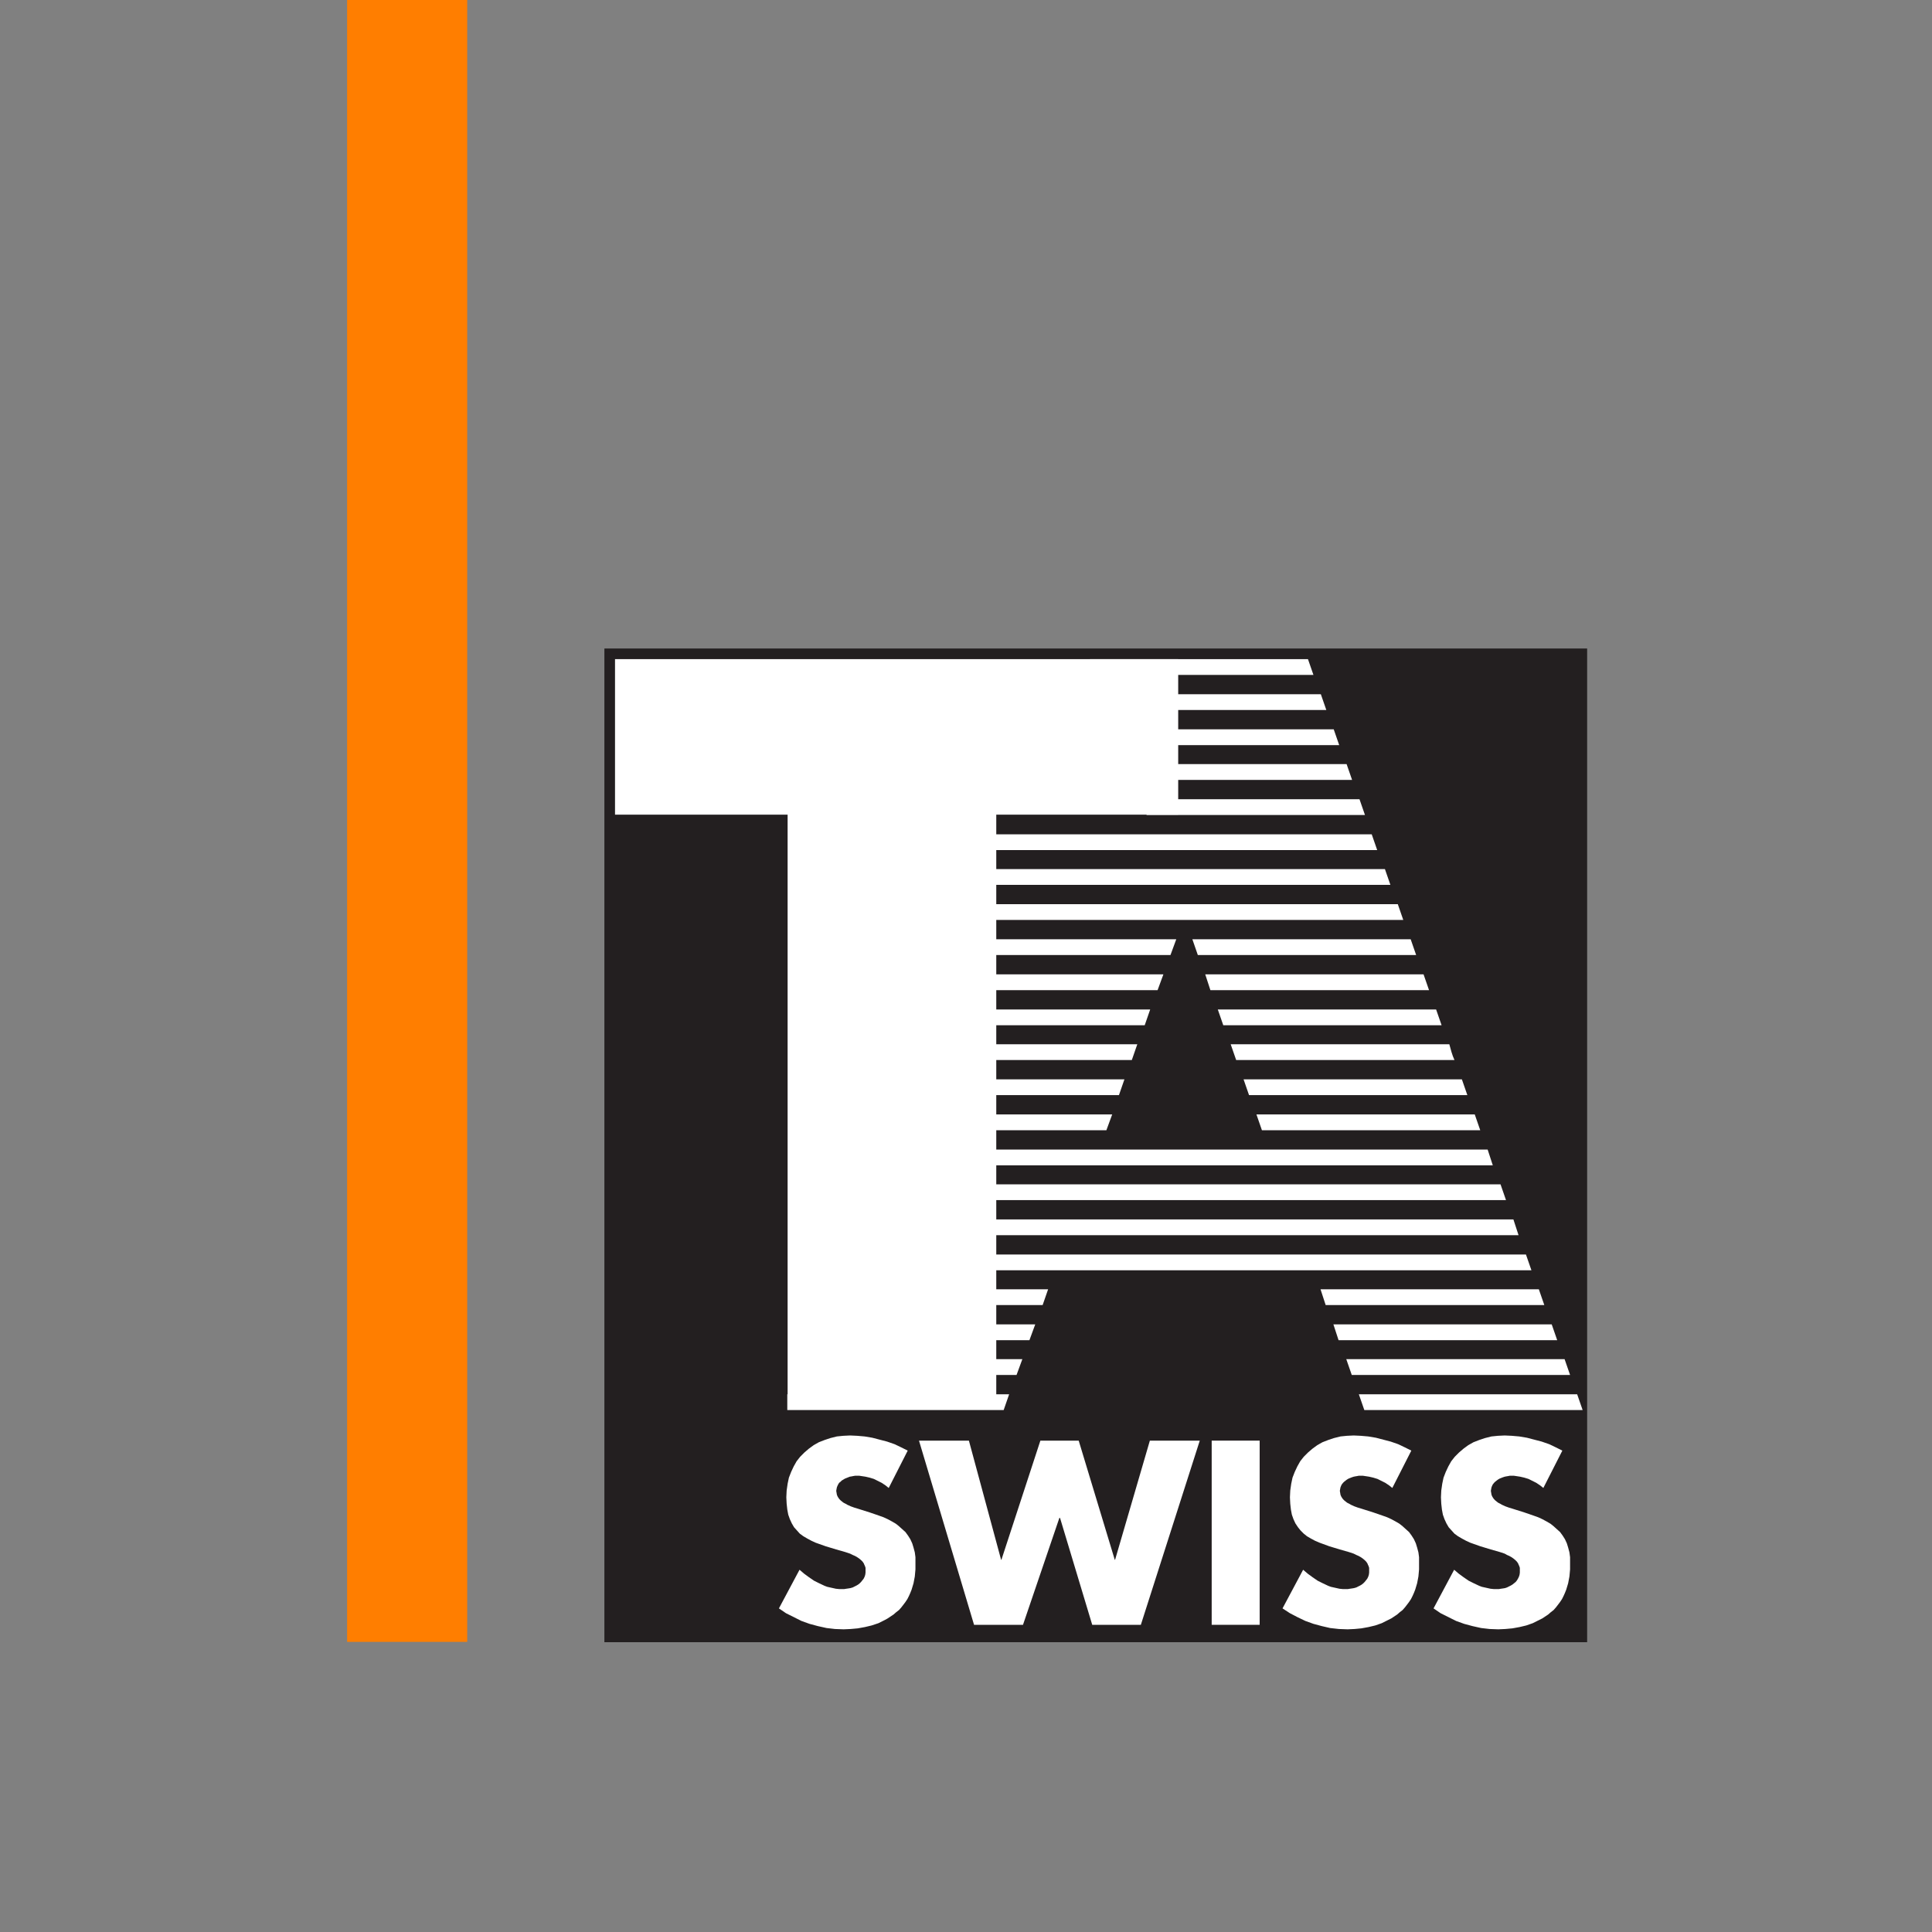 <?xml version="1.0" encoding="UTF-8"?><svg xmlns="http://www.w3.org/2000/svg" xmlns:ooo="http://xml.openoffice.org/svg/export" xmlns:xlink="http://www.w3.org/1999/xlink" xmlns:presentation="http://sun.com/xmlns/staroffice/presentation" xmlns:smil="http://www.w3.org/2001/SMIL20/" xmlns:anim="urn:oasis:names:tc:opendocument:xmlns:animation:1.0" version="1.2" width="60mm" height="60mm" viewBox="0 0 6000 6000" preserveAspectRatio="xMidYMid" fill-rule="evenodd" stroke-width="28.222" stroke-linejoin="round" xml:space="preserve"><rect x="0" y="0" width="6000" height="6000" fill="#808080" stroke="none"/><defs class="ClipPathGroup"><clipPath id="presentation_clip_path" clipPathUnits="userSpaceOnUse"><rect x="0" y="0" width="6000" height="6000"/></clipPath><clipPath id="presentation_clip_path_shrink" clipPathUnits="userSpaceOnUse"><rect x="6" y="6" width="5988" height="5988"/></clipPath></defs><defs class="TextShapeIndex"><g ooo:slide="id1" ooo:id-list="id3 id4 id5 id6 id7 id8 id9 id10 id11 id12 id13 id14 id15 id16 id17 id18 id19 id20 id21 id22 id23 id24 id25 id26 id27 id28 id29 id30 id31 id32 id33 id34 id35 id36 id37 id38 id39 id40 id41 id42"/></defs><defs class="EmbeddedBulletChars"><g id="bullet-char-template-57356" transform="scale(0,-0)"><path d="M 580,1141 L 1163,571 580,0 -4,571 580,1141 Z"/></g><g id="bullet-char-template-57354" transform="scale(0,-0)"><path d="M 8,1128 L 1137,1128 1137,0 8,0 8,1128 Z"/></g><g id="bullet-char-template-10146" transform="scale(0,-0)"><path d="M 174,0 L 602,739 174,1481 1456,739 174,0 Z M 1358,739 L 309,1346 659,739 1358,739 Z"/></g><g id="bullet-char-template-10132" transform="scale(0,-0)"><path d="M 2015,739 L 1276,0 717,0 1260,543 174,543 174,936 1260,936 717,1481 1274,1481 2015,739 Z"/></g><g id="bullet-char-template-10007" transform="scale(0,-0)"><path d="M 0,-2 C -7,14 -16,27 -25,37 L 356,567 C 262,823 215,952 215,954 215,979 228,992 255,992 264,992 276,990 289,987 310,991 331,999 354,1012 L 381,999 492,748 772,1049 836,1024 860,1049 C 881,1039 901,1025 922,1006 886,937 835,863 770,784 769,783 710,716 594,584 L 774,223 C 774,196 753,168 711,139 L 727,119 C 717,90 699,76 672,76 641,76 570,178 457,381 L 164,-76 C 142,-110 111,-127 72,-127 30,-127 9,-110 8,-76 1,-67 -2,-52 -2,-32 -2,-23 -1,-13 0,-2 Z"/></g><g id="bullet-char-template-10004" transform="scale(0,-0)"><path d="M 285,-33 C 182,-33 111,30 74,156 52,228 41,333 41,471 41,549 55,616 82,672 116,743 169,778 240,778 293,778 328,747 346,684 L 369,508 C 377,444 397,411 428,410 L 1163,1116 C 1174,1127 1196,1133 1229,1133 1271,1133 1292,1118 1292,1087 L 1292,965 C 1292,929 1282,901 1262,881 L 442,47 C 390,-6 338,-33 285,-33 Z"/></g><g id="bullet-char-template-9679" transform="scale(0,-0)"><path d="M 813,0 C 632,0 489,54 383,161 276,268 223,411 223,592 223,773 276,916 383,1023 489,1130 632,1184 813,1184 992,1184 1136,1130 1245,1023 1353,916 1407,772 1407,592 1407,412 1353,268 1245,161 1136,54 992,0 813,0 Z"/></g><g id="bullet-char-template-8226" transform="scale(0,-0)"><path d="M 346,457 C 273,457 209,483 155,535 101,586 74,649 74,723 74,796 101,859 155,911 209,963 273,989 346,989 419,989 480,963 531,910 582,859 608,796 608,723 608,648 583,586 532,535 482,483 420,457 346,457 Z"/></g><g id="bullet-char-template-8211" transform="scale(0,-0)"><path d="M -4,459 L 1135,459 1135,606 -4,606 -4,459 Z"/></g><g id="bullet-char-template-61548" transform="scale(0,-0)"><path d="M 173,740 C 173,903 231,1043 346,1159 462,1274 601,1332 765,1332 928,1332 1067,1274 1183,1159 1299,1043 1357,903 1357,740 1357,577 1299,437 1183,322 1067,206 928,148 765,148 601,148 462,206 346,322 231,437 173,577 173,740 Z"/></g></defs><defs class="TextEmbeddedBitmaps"/><g><g id="id2" class="Master_Slide"><g id="bg-id2" class="Background"/><g id="bo-id2" class="BackgroundObjects"/></g></g><g class="SlideGroup"><g><g id="container-id1"><g id="id1" class="Slide" clip-path="url(#presentation_clip_path)"><g class="Page"><g class="Group"><g class="com.sun.star.drawing.PolyPolygonShape"><g id="id3"><rect class="BoundingBox" stroke="none" fill="none" x="1877" y="2014" width="3053" height="3087"/><path fill="rgb(35,31,32)" stroke="none" d="M 1877,5100 L 4929,5100 4929,2014 1877,2014 1877,5100 Z"/></g></g><g class="com.sun.star.drawing.PolyPolygonShape"><g id="id4"><rect class="BoundingBox" stroke="none" fill="none" x="2419" y="4458" width="425" height="603"/><path fill="rgb(255,255,255)" stroke="none" d="M 2760,4621 L 2750,4613 2738,4605 2726,4599 2714,4593 2701,4589 2688,4586 2675,4584 2668,4583 2661,4583 2656,4583 2650,4584 2645,4585 2639,4586 2634,4588 2629,4590 2624,4592 2619,4595 2614,4598 2610,4602 2606,4605 2603,4610 2601,4614 2599,4619 2598,4624 2597,4630 2598,4636 2599,4642 2601,4647 2604,4652 2607,4656 2611,4660 2616,4664 2620,4667 2626,4670 2631,4673 2642,4678 2653,4682 2663,4685 2701,4697 2730,4707 2744,4712 2757,4718 2770,4725 2782,4732 2792,4740 2802,4749 2812,4758 2820,4769 2827,4780 2833,4793 2837,4806 2841,4821 2843,4836 2843,4853 2843,4874 2841,4896 2837,4917 2834,4927 2831,4937 2827,4947 2823,4956 2818,4966 2812,4975 2806,4983 2799,4992 2792,5000 2783,5007 2775,5014 2766,5020 2757,5026 2748,5031 2728,5041 2707,5048 2686,5053 2664,5057 2642,5059 2620,5060 2593,5059 2567,5056 2540,5050 2514,5043 2489,5034 2465,5022 2441,5010 2419,4995 2483,4875 2497,4887 2512,4898 2528,4909 2544,4917 2561,4925 2569,4928 2578,4930 2587,4932 2596,4934 2606,4935 2615,4935 2622,4935 2628,4934 2635,4933 2641,4932 2648,4930 2654,4927 2660,4924 2665,4921 2670,4917 2674,4913 2678,4908 2682,4903 2685,4897 2687,4891 2688,4884 2688,4877 2688,4873 2688,4869 2687,4866 2686,4863 2684,4859 2683,4856 2679,4850 2674,4845 2668,4840 2662,4836 2655,4832 2648,4829 2640,4825 2625,4820 2597,4812 2564,4802 2533,4791 2520,4785 2507,4778 2495,4771 2484,4763 2475,4753 2466,4743 2459,4731 2453,4718 2448,4704 2445,4688 2443,4670 2442,4650 2443,4629 2446,4608 2450,4589 2457,4571 2465,4554 2474,4538 2485,4524 2498,4511 2512,4499 2527,4488 2543,4479 2561,4472 2579,4466 2599,4461 2619,4459 2640,4458 2662,4459 2685,4461 2709,4465 2732,4471 2755,4477 2778,4485 2799,4495 2819,4505 2760,4621 Z"/></g></g><g class="com.sun.star.drawing.PolyPolygonShape"><g id="id5"><rect class="BoundingBox" stroke="none" fill="none" x="2854" y="4474" width="873" height="573"/><path fill="rgb(255,255,255)" stroke="none" d="M 3109,4844 L 3110,4844 3231,4474 3350,4474 3462,4844 3463,4844 3571,4474 3726,4474 3543,5046 3392,5046 3292,4714 3290,4714 3177,5046 3025,5046 2854,4474 3009,4474 3109,4844 Z"/></g></g><g class="com.sun.star.drawing.PolyPolygonShape"><g id="id6"><rect class="BoundingBox" stroke="none" fill="none" x="3763" y="4474" width="150" height="573"/><path fill="rgb(255,255,255)" stroke="none" d="M 3763,5046 L 3912,5046 3912,4474 3763,4474 3763,5046 Z"/></g></g><g class="com.sun.star.drawing.PolyPolygonShape"><g id="id7"><rect class="BoundingBox" stroke="none" fill="none" x="3983" y="4458" width="425" height="603"/><path fill="rgb(255,255,255)" stroke="none" d="M 4324,4621 L 4314,4613 4302,4605 4290,4599 4278,4593 4265,4589 4252,4586 4239,4584 4232,4583 4225,4583 4220,4583 4215,4584 4209,4585 4204,4586 4198,4588 4193,4590 4188,4592 4183,4595 4179,4598 4174,4602 4171,4605 4167,4610 4165,4614 4163,4619 4162,4624 4161,4630 4162,4636 4163,4642 4165,4647 4168,4652 4171,4656 4175,4660 4180,4664 4184,4667 4190,4670 4195,4673 4206,4678 4217,4682 4227,4685 4265,4697 4294,4707 4308,4712 4321,4718 4334,4725 4346,4732 4356,4740 4366,4749 4376,4758 4384,4769 4391,4780 4397,4793 4401,4806 4405,4821 4407,4836 4407,4853 4407,4874 4405,4896 4401,4917 4398,4927 4395,4937 4391,4947 4387,4956 4382,4966 4376,4975 4370,4983 4363,4992 4356,5000 4347,5007 4339,5014 4330,5020 4321,5026 4311,5031 4291,5041 4271,5048 4250,5053 4228,5057 4207,5059 4185,5060 4158,5059 4131,5056 4105,5050 4079,5043 4054,5034 4029,5022 4006,5010 3983,4995 4047,4875 4061,4887 4076,4898 4092,4909 4108,4917 4125,4925 4133,4928 4142,4930 4151,4932 4160,4934 4170,4935 4179,4935 4186,4935 4192,4934 4199,4933 4205,4932 4212,4930 4218,4927 4224,4924 4229,4921 4234,4917 4238,4913 4242,4908 4246,4903 4249,4897 4251,4891 4252,4884 4252,4877 4252,4873 4252,4869 4251,4866 4250,4863 4248,4859 4247,4856 4243,4850 4238,4845 4232,4840 4226,4836 4219,4832 4212,4829 4204,4825 4189,4820 4161,4812 4128,4802 4098,4791 4084,4785 4071,4778 4059,4771 4049,4763 4039,4753 4031,4743 4023,4731 4017,4718 4012,4704 4009,4688 4007,4670 4006,4650 4007,4629 4010,4608 4014,4589 4021,4571 4029,4554 4038,4538 4049,4524 4062,4511 4076,4499 4091,4488 4107,4479 4125,4472 4143,4466 4163,4461 4183,4459 4204,4458 4226,4459 4249,4461 4273,4465 4296,4471 4319,4477 4342,4485 4363,4495 4383,4505 4324,4621 Z"/></g></g><g class="com.sun.star.drawing.PolyPolygonShape"><g id="id8"><rect class="BoundingBox" stroke="none" fill="none" x="4452" y="4458" width="425" height="603"/><path fill="rgb(255,255,255)" stroke="none" d="M 4793,4621 L 4783,4613 4771,4605 4759,4599 4747,4593 4734,4589 4721,4586 4708,4584 4701,4583 4694,4583 4689,4583 4684,4584 4678,4585 4673,4586 4667,4588 4662,4590 4657,4592 4652,4595 4648,4598 4643,4602 4640,4605 4636,4610 4634,4614 4632,4619 4631,4624 4630,4630 4631,4636 4632,4642 4634,4647 4637,4652 4640,4656 4644,4660 4649,4664 4653,4667 4659,4670 4664,4673 4675,4678 4686,4682 4696,4685 4734,4697 4763,4707 4777,4712 4790,4718 4803,4725 4815,4732 4825,4740 4835,4749 4845,4758 4853,4769 4860,4780 4866,4793 4870,4806 4874,4821 4876,4836 4876,4853 4876,4874 4874,4896 4870,4917 4867,4927 4864,4937 4860,4947 4856,4956 4851,4966 4845,4975 4839,4983 4832,4992 4825,5000 4816,5007 4808,5014 4799,5020 4790,5026 4780,5031 4760,5041 4740,5048 4719,5053 4697,5057 4675,5059 4653,5060 4626,5059 4600,5056 4573,5050 4547,5043 4522,5034 4498,5022 4474,5010 4452,4995 4516,4875 4530,4887 4545,4898 4561,4909 4577,4917 4594,4925 4602,4928 4611,4930 4620,4932 4629,4934 4639,4935 4648,4935 4655,4935 4661,4934 4668,4933 4674,4932 4680,4930 4686,4927 4692,4924 4697,4921 4702,4917 4707,4913 4711,4908 4714,4903 4717,4897 4719,4891 4720,4884 4720,4877 4720,4873 4720,4869 4719,4866 4718,4863 4716,4859 4715,4856 4711,4850 4706,4845 4700,4840 4694,4836 4687,4832 4680,4829 4673,4825 4658,4820 4630,4812 4597,4802 4566,4791 4553,4785 4540,4778 4528,4771 4517,4763 4508,4753 4499,4743 4492,4731 4486,4718 4481,4704 4478,4688 4476,4670 4475,4650 4476,4629 4479,4608 4483,4589 4490,4571 4498,4554 4507,4538 4518,4524 4531,4511 4545,4499 4560,4488 4576,4479 4594,4472 4612,4466 4632,4461 4652,4459 4673,4458 4695,4459 4718,4461 4742,4465 4765,4471 4788,4477 4811,4485 4832,4495 4852,4505 4793,4621 Z"/></g></g><g class="com.sun.star.drawing.PolyPolygonShape"><g id="id9"><rect class="BoundingBox" stroke="none" fill="none" x="1910" y="2046" width="1751" height="2332"/><path fill="rgb(255,255,255)" stroke="none" d="M 3094,4377 L 2446,4377 2446,2530 1910,2530 1910,2047 3659,2047 3659,2530 3094,2530 3094,4377 Z"/></g></g><g class="com.sun.star.drawing.PolyPolygonShape"><g id="id10"><rect class="BoundingBox" stroke="none" fill="none" x="4220" y="4329" width="696" height="51"/><path fill="rgb(255,255,255)" stroke="none" d="M 4915,4379 L 4237,4379 4220,4330 4898,4330 4915,4379 Z"/></g></g><g class="com.sun.star.drawing.PolyPolygonShape"><g id="id11"><rect class="BoundingBox" stroke="none" fill="none" x="4181" y="4221" width="696" height="50"/><path fill="rgb(255,255,255)" stroke="none" d="M 4876,4270 L 4198,4270 4181,4221 4859,4221 4876,4270 Z"/></g></g><g class="com.sun.star.drawing.PolyPolygonShape"><g id="id12"><rect class="BoundingBox" stroke="none" fill="none" x="4141" y="4113" width="696" height="50"/><path fill="rgb(255,255,255)" stroke="none" d="M 4836,4162 L 4157,4162 4141,4113 4819,4113 4836,4162 Z"/></g></g><g class="com.sun.star.drawing.PolyPolygonShape"><g id="id13"><rect class="BoundingBox" stroke="none" fill="none" x="4101" y="4004" width="696" height="50"/><path fill="rgb(255,255,255)" stroke="none" d="M 4796,4053 L 4117,4053 4101,4004 4779,4004 4796,4053 Z"/></g></g><g class="com.sun.star.drawing.PolyPolygonShape"><g id="id14"><rect class="BoundingBox" stroke="none" fill="none" x="3059" y="3896" width="1698" height="50"/><path fill="rgb(255,255,255)" stroke="none" d="M 4756,3945 L 3076,3945 3059,3896 4739,3896 4756,3945 Z"/></g></g><g class="com.sun.star.drawing.PolyPolygonShape"><g id="id15"><rect class="BoundingBox" stroke="none" fill="none" x="3051" y="3786" width="1666" height="51"/><path fill="rgb(255,255,255)" stroke="none" d="M 4716,3836 L 3068,3836 3051,3787 4700,3787 4716,3836 Z"/></g></g><g class="com.sun.star.drawing.PolyPolygonShape"><g id="id16"><rect class="BoundingBox" stroke="none" fill="none" x="3053" y="3678" width="1625" height="50"/><path fill="rgb(255,255,255)" stroke="none" d="M 4677,3727 L 3070,3727 3053,3678 4660,3678 4677,3727 Z"/></g></g><g class="com.sun.star.drawing.PolyPolygonShape"><g id="id17"><rect class="BoundingBox" stroke="none" fill="none" x="3059" y="3569" width="1578" height="51"/><path fill="rgb(255,255,255)" stroke="none" d="M 4636,3619 L 3077,3619 3060,3570 4620,3570 4636,3619 Z"/></g></g><g class="com.sun.star.drawing.PolyPolygonShape"><g id="id18"><rect class="BoundingBox" stroke="none" fill="none" x="3902" y="3461" width="696" height="50"/><path fill="rgb(255,255,255)" stroke="none" d="M 4597,3510 L 3919,3510 3902,3461 4580,3461 4597,3510 Z"/></g></g><g class="com.sun.star.drawing.PolyPolygonShape"><g id="id19"><rect class="BoundingBox" stroke="none" fill="none" x="3862" y="3351" width="696" height="51"/><path fill="rgb(255,255,255)" stroke="none" d="M 4557,3401 L 3879,3401 3862,3352 4540,3352 4557,3401 Z"/></g></g><g class="com.sun.star.drawing.PolyPolygonShape"><g id="id20"><rect class="BoundingBox" stroke="none" fill="none" x="3822" y="3243" width="696" height="50"/><path fill="rgb(255,255,255)" stroke="none" d="M 4517,3292 L 3839,3292 3822,3243 4501,3243 4508,3268 4512,3280 4517,3292 Z"/></g></g><g class="com.sun.star.drawing.PolyPolygonShape"><g id="id21"><rect class="BoundingBox" stroke="none" fill="none" x="3782" y="3135" width="696" height="50"/><path fill="rgb(255,255,255)" stroke="none" d="M 4477,3184 L 3799,3184 3782,3135 4460,3135 4477,3184 Z"/></g></g><g class="com.sun.star.drawing.PolyPolygonShape"><g id="id22"><rect class="BoundingBox" stroke="none" fill="none" x="3743" y="3025" width="697" height="51"/><path fill="rgb(255,255,255)" stroke="none" d="M 4438,3075 L 3759,3075 3743,3026 4421,3026 4438,3075 Z"/></g></g><g class="com.sun.star.drawing.PolyPolygonShape"><g id="id23"><rect class="BoundingBox" stroke="none" fill="none" x="3703" y="2916" width="696" height="51"/><path fill="rgb(255,255,255)" stroke="none" d="M 4398,2966 L 3720,2966 3703,2917 4381,2917 4398,2966 Z"/></g></g><g class="com.sun.star.drawing.PolyPolygonShape"><g id="id24"><rect class="BoundingBox" stroke="none" fill="none" x="2445" y="4329" width="690" height="51"/><path fill="rgb(255,255,255)" stroke="none" d="M 2445,4379 L 3117,4379 3134,4330 2445,4330 2445,4379 Z"/></g></g><g class="com.sun.star.drawing.PolyPolygonShape"><g id="id25"><rect class="BoundingBox" stroke="none" fill="none" x="2479" y="4221" width="697" height="50"/><path fill="rgb(255,255,255)" stroke="none" d="M 2479,4270 L 3157,4270 3175,4221 2496,4221 2479,4270 Z"/></g></g><g class="com.sun.star.drawing.PolyPolygonShape"><g id="id26"><rect class="BoundingBox" stroke="none" fill="none" x="2518" y="4113" width="698" height="50"/><path fill="rgb(255,255,255)" stroke="none" d="M 2519,4162 L 3197,4162 3215,4113 2536,4113 2519,4162 Z"/></g></g><g class="com.sun.star.drawing.PolyPolygonShape"><g id="id27"><rect class="BoundingBox" stroke="none" fill="none" x="2560" y="4004" width="696" height="50"/><path fill="rgb(255,255,255)" stroke="none" d="M 2560,4053 L 3238,4053 3255,4004 2577,4004 2560,4053 Z"/></g></g><g class="com.sun.star.drawing.PolyPolygonShape"><g id="id28"><rect class="BoundingBox" stroke="none" fill="none" x="2759" y="3461" width="696" height="50"/><path fill="rgb(255,255,255)" stroke="none" d="M 2759,3510 L 3436,3510 3454,3461 2776,3461 2759,3510 Z"/></g></g><g class="com.sun.star.drawing.PolyPolygonShape"><g id="id29"><rect class="BoundingBox" stroke="none" fill="none" x="2798" y="3351" width="695" height="51"/><path fill="rgb(255,255,255)" stroke="none" d="M 2798,3401 L 3475,3401 3492,3352 2815,3352 2798,3401 Z"/></g></g><g class="com.sun.star.drawing.PolyPolygonShape"><g id="id30"><rect class="BoundingBox" stroke="none" fill="none" x="2838" y="3243" width="695" height="50"/><path fill="rgb(255,255,255)" stroke="none" d="M 2838,3292 L 3515,3292 3532,3243 2855,3243 2838,3292 Z"/></g></g><g class="com.sun.star.drawing.PolyPolygonShape"><g id="id31"><rect class="BoundingBox" stroke="none" fill="none" x="2878" y="3135" width="695" height="50"/><path fill="rgb(255,255,255)" stroke="none" d="M 2878,3184 L 3555,3184 3572,3135 2895,3135 2878,3184 Z"/></g></g><g class="com.sun.star.drawing.PolyPolygonShape"><g id="id32"><rect class="BoundingBox" stroke="none" fill="none" x="2918" y="3025" width="696" height="51"/><path fill="rgb(255,255,255)" stroke="none" d="M 2918,3075 L 3595,3075 3613,3026 2935,3026 2918,3075 Z"/></g></g><g class="com.sun.star.drawing.PolyPolygonShape"><g id="id33"><rect class="BoundingBox" stroke="none" fill="none" x="2958" y="2916" width="696" height="51"/><path fill="rgb(255,255,255)" stroke="none" d="M 2958,2966 L 3635,2966 3653,2917 2975,2917 2958,2966 Z"/></g></g><g class="com.sun.star.drawing.PolyPolygonShape"><g id="id34"><rect class="BoundingBox" stroke="none" fill="none" x="3042" y="2807" width="1317" height="51"/><path fill="rgb(255,255,255)" stroke="none" d="M 4358,2857 L 3059,2857 3042,2808 4341,2808 4358,2857 Z"/></g></g><g class="com.sun.star.drawing.PolyPolygonShape"><g id="id35"><rect class="BoundingBox" stroke="none" fill="none" x="2995" y="2698" width="1324" height="51"/><path fill="rgb(255,255,255)" stroke="none" d="M 4318,2748 L 3012,2748 2995,2699 4301,2699 4318,2748 Z"/></g></g><g class="com.sun.star.drawing.PolyPolygonShape"><g id="id36"><rect class="BoundingBox" stroke="none" fill="none" x="3072" y="2590" width="1206" height="51"/><path fill="rgb(255,255,255)" stroke="none" d="M 4277,2640 L 3089,2640 3072,2591 4260,2591 4277,2640 Z"/></g></g><g class="com.sun.star.drawing.PolyPolygonShape"><g id="id37"><rect class="BoundingBox" stroke="none" fill="none" x="3544" y="2481" width="696" height="51"/><path fill="rgb(255,255,255)" stroke="none" d="M 4239,2531 L 3561,2531 3544,2482 4222,2482 4239,2531 Z"/></g></g><g class="com.sun.star.drawing.PolyPolygonShape"><g id="id38"><rect class="BoundingBox" stroke="none" fill="none" x="3504" y="2372" width="696" height="51"/><path fill="rgb(255,255,255)" stroke="none" d="M 4199,2422 L 3521,2422 3504,2373 4182,2373 4199,2422 Z"/></g></g><g class="com.sun.star.drawing.PolyPolygonShape"><g id="id39"><rect class="BoundingBox" stroke="none" fill="none" x="3464" y="2265" width="696" height="50"/><path fill="rgb(255,255,255)" stroke="none" d="M 4159,2314 L 3481,2314 3464,2265 4142,2265 4159,2314 Z"/></g></g><g class="com.sun.star.drawing.PolyPolygonShape"><g id="id40"><rect class="BoundingBox" stroke="none" fill="none" x="3425" y="2156" width="695" height="50"/><path fill="rgb(255,255,255)" stroke="none" d="M 4119,2205 L 3440,2205 3432,2180 3428,2168 3425,2156 4102,2156 4119,2205 Z"/></g></g><g class="com.sun.star.drawing.PolyPolygonShape"><g id="id41"><rect class="BoundingBox" stroke="none" fill="none" x="3385" y="2046" width="695" height="51"/><path fill="rgb(255,255,255)" stroke="none" d="M 4079,2096 L 3402,2096 3385,2047 4062,2047 4079,2096 Z"/></g></g><g class="com.sun.star.drawing.PolyPolygonShape"><g id="id42"><rect class="BoundingBox" stroke="none" fill="none" x="1078" y="0" width="374" height="5100"/><path fill="rgb(255,126,0)" stroke="none" d="M 1078,5099 L 1451,5099 1451,0 1078,0 1078,5099 Z"/></g></g></g></g></g></g></g></g></svg>